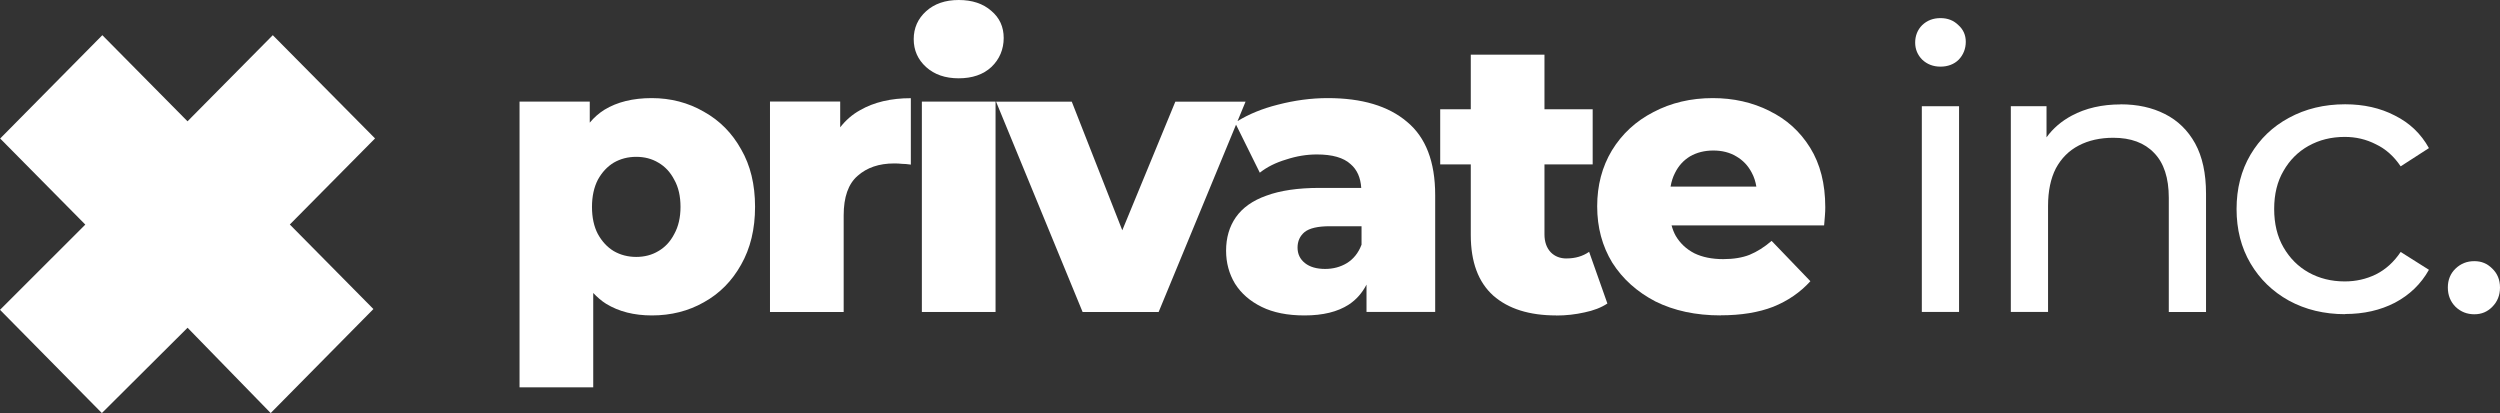 <?xml version="1.0" encoding="UTF-8"?>
<svg xmlns="http://www.w3.org/2000/svg" width="1386" height="229" viewBox="0 0 1386 229" fill="none">
  <rect x="0" y="0" width="1386" height="229" fill="#333333" stroke="none"/>
  <g clip-path="url(#clip0_271_1157)">
    <path d="M151.234 19.503L103.985 67.229H103.938L56.736 19.503L0.095 76.789L47.296 124.515L0 171.762L56.475 229L103.985 181.705L150.069 229L207.019 171.331L160.674 124.467L207.923 76.741L151.234 19.503Z" fill="white"></path>
    <path d="M390.188 61.91C381.556 56.903 371.783 54.387 361.344 54.387C350.905 54.387 342.154 56.543 335.116 60.832C332.048 62.749 329.338 65.144 326.96 67.996V56.328H288.034V214.72H328.886V162.418C331.05 164.694 333.38 166.779 336.043 168.432C343.082 172.72 351.5 174.877 361.415 174.877C372.021 174.877 381.651 172.457 390.235 167.569C398.986 162.729 405.858 155.733 410.875 146.725C416.035 137.644 418.604 127.007 418.604 114.644C418.604 102.281 416.035 91.691 410.875 82.778C405.858 73.746 398.986 66.822 390.235 61.934L390.188 61.91ZM373.804 129.738C371.664 133.883 368.739 137.045 365.006 139.202C361.439 141.358 357.325 142.436 352.736 142.436C348.147 142.436 343.985 141.358 340.252 139.202C336.685 137.045 333.737 133.883 331.454 129.738C329.266 125.593 328.196 120.538 328.196 114.692C328.196 108.846 329.314 103.79 331.454 99.645C333.737 95.501 336.685 92.338 340.252 90.182C343.985 88.025 348.147 86.947 352.736 86.947C357.325 86.947 361.439 88.025 365.006 90.182C368.739 92.338 371.664 95.501 373.804 99.645C376.158 103.79 377.276 108.846 377.276 114.692C377.276 120.538 376.111 125.593 373.804 129.738Z" fill="white"></path>
    <path d="M465.805 70.559V56.304H426.879V172.984H467.731V119.412C467.731 109.253 470.299 101.945 475.459 97.489C480.619 92.913 487.348 90.613 495.671 90.613C497.264 90.613 498.715 90.661 499.999 90.829C501.449 90.829 503.09 90.996 504.969 91.26V54.435C493.935 54.435 484.542 56.639 476.814 61.095C472.415 63.515 468.825 66.726 465.828 70.559H465.805Z" fill="white"></path>
    <path d="M551.932 56.328H511.08V172.96H551.932V56.328Z" fill="white"></path>
    <path d="M513.434 37.184C518.023 41.329 524.039 43.414 531.506 43.414C538.972 43.414 545.155 41.329 549.578 37.184C554.167 32.896 556.45 27.241 556.45 21.06C556.45 14.879 554.167 9.871 549.578 6.014C544.988 1.989 538.972 0 531.506 0C524.039 0 518.023 2.084 513.434 6.229C508.845 10.374 506.562 15.573 506.562 21.707C506.562 27.84 508.845 33.039 513.434 37.184Z" fill="white"></path>
    <path d="M779.995 67.493C769.651 58.724 755.027 54.387 736.099 54.387C726.921 54.387 717.694 55.633 708.373 58.053C699.813 60.209 692.417 63.252 686.092 67.133L690.539 56.352H651.613L622.198 127.677L594.187 56.352H552.217L600.203 172.984H642.339L685.26 69.122L698.433 95.74C702.428 92.578 707.279 90.158 713.057 88.433C718.812 86.54 724.471 85.629 730.059 85.629C738.643 85.629 744.874 87.402 748.773 90.996C752.412 94.111 754.314 98.543 754.67 104.174H731.605C719.549 104.174 709.752 105.635 702.119 108.462C694.486 111.146 688.851 115.171 685.117 120.49C681.55 125.641 679.743 131.822 679.743 138.986C679.743 145.695 681.408 151.828 684.689 157.267C688.113 162.706 693.059 166.994 699.504 170.157C705.948 173.319 713.842 174.877 723.187 174.877H723.235C733.412 174.877 741.568 172.888 747.775 168.863C752.007 166.084 755.217 162.346 757.595 157.794V172.936H795.665V108.175C795.665 89.631 790.434 76.094 779.995 67.493ZM746.728 145.862C743.162 148.019 739.095 149.097 734.672 149.097C729.94 149.097 726.183 148.019 723.473 145.862C720.762 143.706 719.359 140.855 719.359 137.261C719.359 133.667 720.69 130.816 723.259 128.66C725.969 126.504 730.606 125.425 737.241 125.425H754.837V135.656C753.125 140.16 750.438 143.562 746.728 145.862Z" fill="white"></path>
    <path d="M868.524 143.299C864.957 143.299 862.008 142.173 859.726 139.849C857.443 137.429 856.254 134.098 856.254 129.954V91.14H882.981V60.568H856.254V30.308H815.402V60.568H798.448V91.14H815.402V130.313C815.402 145.263 819.563 156.428 827.886 163.903C836.208 171.211 847.836 174.877 862.769 174.877V174.925C868.215 174.925 873.446 174.326 878.44 173.2C883.457 172.169 887.666 170.564 891.138 168.264L881.008 139.609C877.536 142.029 873.375 143.275 868.524 143.275V143.299Z" fill="white"></path>
    <path d="M980.998 61.479C971.51 56.759 961.048 54.387 949.586 54.387C937.435 54.387 926.449 56.974 916.676 62.126C906.927 67.133 899.246 74.225 893.634 83.401C888.189 92.482 885.478 102.76 885.478 114.404C885.478 126.048 888.26 136.446 893.848 145.623C899.603 154.655 907.545 161.795 917.746 167.114C928.09 172.265 940.146 174.853 953.89 174.853L953.985 174.805C965.185 174.805 974.887 173.247 983.043 170.085C991.199 166.803 998.071 162.083 1003.68 155.901L982.187 133.547C978.192 136.998 974.078 139.561 969.917 141.286C965.922 142.844 961.071 143.658 955.317 143.658C949.134 143.658 943.808 142.58 939.361 140.424C934.891 138.124 931.467 134.889 929.017 130.744C928.019 128.971 927.282 127.007 926.711 124.946H1011.29C1011.46 123.389 1011.55 121.664 1011.72 119.795C1011.89 117.902 1011.93 116.297 1011.93 114.859C1011.93 101.898 1009.15 90.948 1003.56 81.916C997.952 72.883 990.391 66.055 980.95 61.503L980.998 61.479ZM936.96 86.684C940.693 84.527 945.021 83.449 949.871 83.449C954.722 83.449 958.979 84.527 962.569 86.684C966.303 88.84 969.132 91.835 971.154 95.716C972.438 98.04 973.246 100.628 973.722 103.455H926.164C926.639 100.724 927.424 98.184 928.589 95.932C930.563 91.907 933.393 88.84 936.96 86.684Z" fill="white"></path>
    <path d="M1075.8 10.039C1071.74 10.039 1068.39 11.333 1065.67 13.92C1063.06 16.508 1061.77 19.886 1061.77 23.6C1061.77 27.313 1063.11 30.476 1065.67 33.063C1068.39 35.651 1071.81 36.945 1075.8 36.945C1079.8 36.945 1083.37 35.651 1085.93 33.063C1088.55 30.332 1089.83 26.882 1089.83 23.168C1089.83 19.455 1088.45 16.34 1085.72 13.92C1083.1 11.333 1079.85 10.039 1075.8 10.039Z" fill="white"></path>
    <path d="M1086.1 58.891H1065.46V172.936H1086.1V58.891Z" fill="white"></path>
    <path d="M1200.19 63.204C1193.15 59.61 1185 57.837 1175.65 57.837V57.885C1165.36 57.885 1156.3 59.969 1148.57 64.114C1142.81 67.205 1138.15 71.206 1134.59 76.142V58.891H1114.8V172.936H1135.44V114.188C1135.44 105.923 1136.89 98.927 1139.77 93.344C1142.77 87.762 1147.02 83.497 1152.47 80.67C1157.91 77.819 1164.31 76.381 1171.61 76.381C1181.36 76.381 1188.9 79.184 1194.22 84.767C1199.67 90.349 1202.38 98.639 1202.38 109.708V172.96H1223.02V107.336C1223.02 96.099 1221 86.851 1217 79.544C1212.96 72.236 1207.35 66.798 1200.22 63.204H1200.19Z" fill="white"></path>
    <path d="M1279.95 80.838C1285.82 77.555 1292.48 75.902 1299.94 75.902C1306.13 75.902 1311.83 77.244 1317.16 79.975C1322.61 82.563 1327.19 86.636 1330.93 92.218L1346.6 82.107C1342.18 74.105 1335.83 68.091 1327.67 64.042C1319.68 59.897 1310.5 57.813 1300.16 57.813C1288.53 57.813 1278.14 60.329 1268.96 65.336C1259.95 70.176 1252.86 77.004 1247.68 85.749C1242.52 94.518 1239.95 104.557 1239.95 115.89C1239.95 127.222 1242.52 137.285 1247.68 146.03C1252.79 154.727 1259.95 161.675 1268.96 166.659C1278.14 171.666 1288.53 174.182 1300.16 174.182V174.086C1310.45 174.086 1319.63 172.002 1327.67 167.857C1335.83 163.568 1342.18 157.482 1346.6 149.576L1330.93 139.681C1327.19 145.263 1322.61 149.408 1317.16 152.14C1311.83 154.727 1306.13 156.021 1299.94 156.021C1292.48 156.021 1285.82 154.344 1279.95 151.085C1274.07 147.803 1269.44 143.131 1265.96 137.117C1262.49 131.104 1260.8 124.012 1260.8 115.842C1260.8 107.672 1262.52 100.628 1265.96 94.782C1269.36 88.768 1274.07 84.096 1279.95 80.814V80.838Z" fill="white"></path>
    <path d="M1381.67 148.857C1378.89 146.126 1375.8 144.784 1371.76 144.784C1367.71 144.784 1364.29 146.126 1361.41 148.857C1358.54 151.589 1357.08 155.087 1357.08 159.399C1357.08 163.712 1358.54 167.306 1361.41 170.157C1364.29 172.888 1367.76 174.23 1371.76 174.23C1375.75 174.23 1378.96 172.888 1381.67 170.157C1384.55 167.306 1386 163.712 1386 159.399C1386 155.087 1384.55 151.612 1381.67 148.857Z" fill="white"></path>
  </g>
  <defs>
    <clipPath id="clip0_271_1157">
      <rect width="1386" height="229" fill="white"></rect>
    </clipPath>
  </defs>
</svg>
